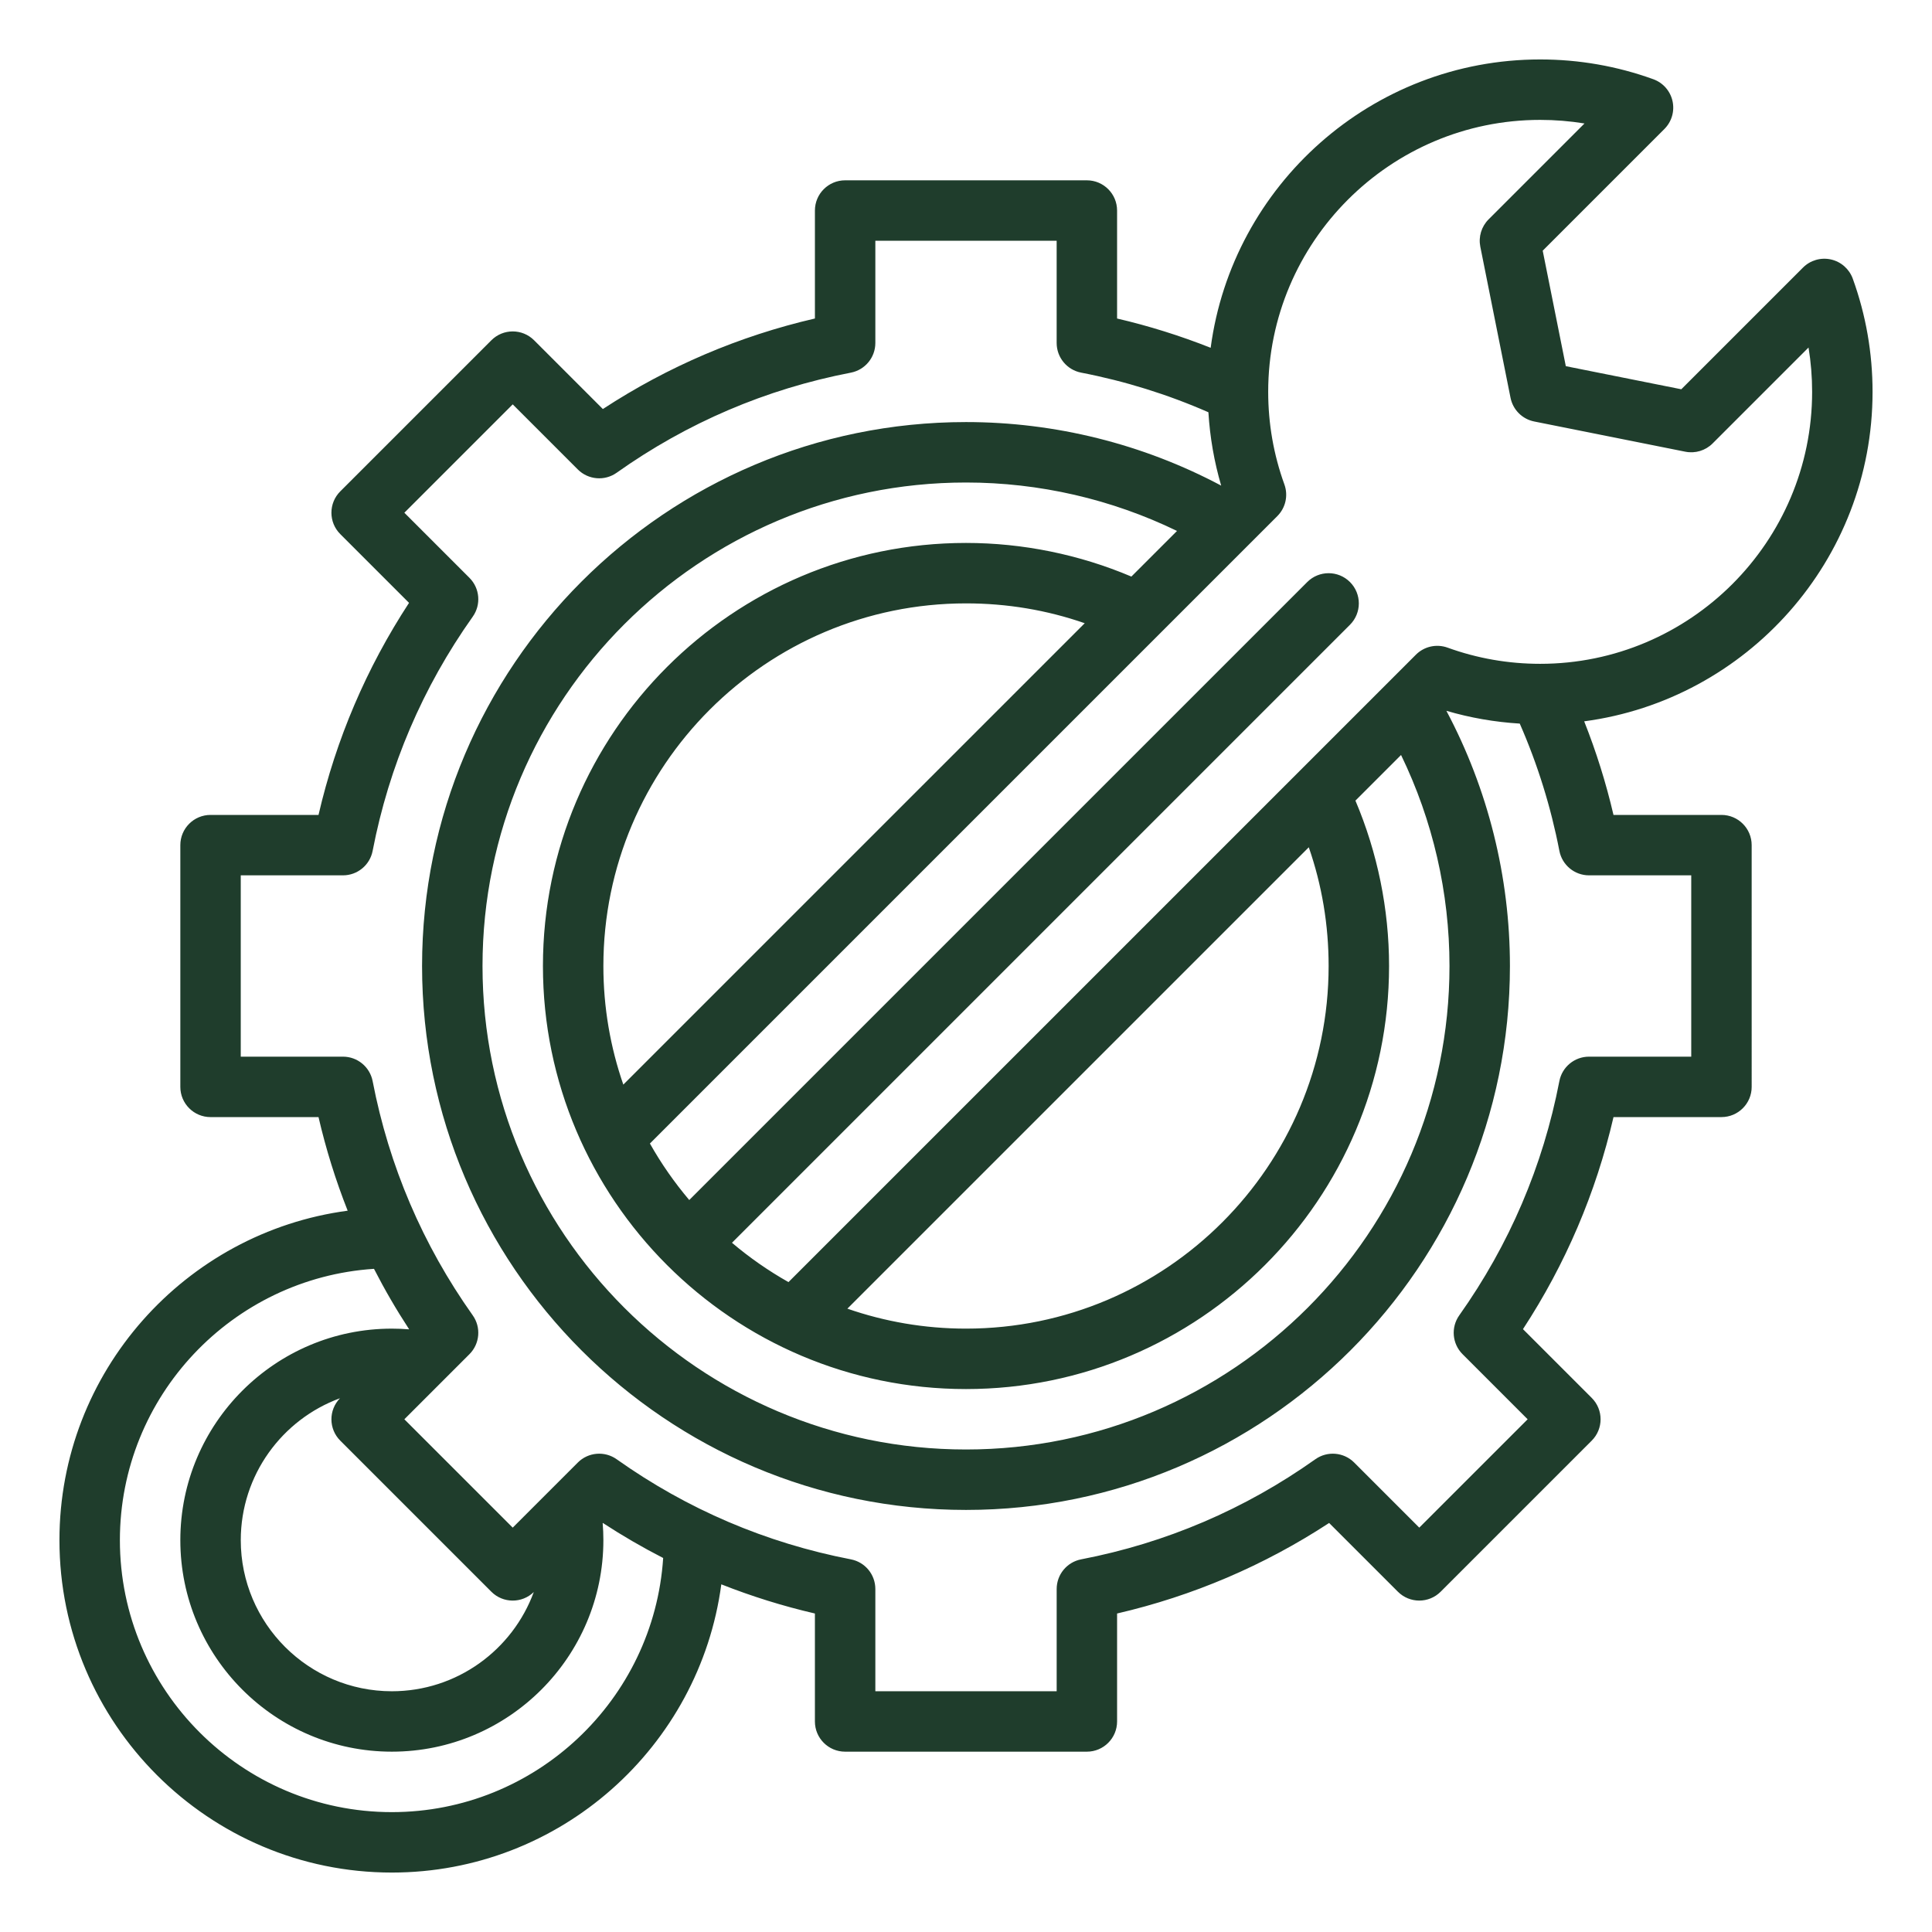 <?xml version="1.0" encoding="utf-8"?>
<!-- Generator: Adobe Illustrator 15.0.0, SVG Export Plug-In  -->
<!DOCTYPE svg PUBLIC "-//W3C//DTD SVG 1.1//EN" "http://www.w3.org/Graphics/SVG/1.1/DTD/svg11.dtd">
<svg version="1.1"
	 xmlns="http://www.w3.org/2000/svg" xmlns:xlink="http://www.w3.org/1999/xlink" xmlns:a="http://ns.adobe.com/AdobeSVGViewerExtensions/3.0/"
	 x="0px" y="0px" width="130px" height="130px" viewBox="-4 -4 130 130" enable-background="new -4 -4 130 130"
	 xml:space="preserve">
<defs>
</defs>
<path fill="#1F3D2C" d="M119.198,13.458c-0.679-0.151-1.388,0.055-1.879,0.547l-8.188,8.188l-7.771-1.554l-1.555-7.771l8.188-8.188
	c0.492-0.492,0.698-1.2,0.547-1.879c-0.15-0.679-0.638-1.233-1.292-1.47c-2.438-0.883-5-1.331-7.615-1.331
	c-11.328,0-20.715,8.465-22.17,19.402c-2.044-0.809-4.149-1.47-6.297-1.97v-7.266c0-1.123-0.911-2.033-2.033-2.033H52.867
	c-1.123,0-2.033,0.911-2.033,2.033v7.265c-5.099,1.181-9.885,3.225-14.269,6.092l-4.627-4.627c-0.794-0.794-2.082-0.794-2.875,0
	L18.896,29.063c-0.794,0.794-0.794,2.082,0,2.875l4.627,4.627c-2.866,4.384-4.91,9.17-6.091,14.269h-7.265
	c-1.123,0-2.033,0.91-2.033,2.033v16.267c0,1.122,0.911,2.033,2.033,2.033h7.265c0.5,2.157,1.156,4.259,1.962,6.298
	C8.461,78.924,0,88.309,0,99.634C0,111.967,10.034,122,22.367,122c11.325,0,20.709-8.461,22.168-19.394
	c2.04,0.807,4.141,1.463,6.298,1.963v7.264c0,1.123,0.91,2.033,2.033,2.033h16.267c1.122,0,2.033-0.91,2.033-2.033v-7.264
	c5.099-1.182,9.885-3.226,14.268-6.092l4.628,4.627c0.794,0.794,2.081,0.794,2.875,0l10.167-10.167c0.794-0.794,0.794-2.081,0-2.875
	l-4.627-4.627c2.866-4.384,4.91-9.17,6.092-14.269h7.264c1.123,0,2.033-0.911,2.033-2.033V52.867c0-1.123-0.91-2.033-2.033-2.033
	h-7.265c-0.5-2.148-1.161-4.253-1.971-6.297C113.535,43.082,122,33.694,122,22.367c0-2.616-0.448-5.178-1.331-7.616
	C120.432,14.097,119.877,13.609,119.198,13.458L119.198,13.458z M36.6,61c0-13.454,10.946-24.4,24.4-24.4
	c2.765,0,5.439,0.449,7.989,1.335L37.942,68.981C37.073,66.479,36.6,63.794,36.6,61L36.6,61z M72.128,34.796
	c-3.499-1.483-7.304-2.263-11.128-2.263c-15.696,0-28.467,12.771-28.467,28.467S45.304,89.467,61,89.467S89.467,76.696,89.467,61
	c0-3.824-0.779-7.628-2.263-11.128l3.07-3.07c2.136,4.403,3.259,9.26,3.259,14.198c0,17.939-14.594,32.533-32.533,32.533
	c-17.939,0-32.533-14.594-32.533-32.533c0-17.939,14.594-32.533,32.533-32.533c4.938,0,9.795,1.123,14.198,3.259L72.128,34.796z
	 M84.065,53.011C84.951,55.561,85.4,58.235,85.4,61c0,13.454-10.946,24.4-24.4,24.4c-2.794,0-5.48-0.474-7.982-1.343L84.065,53.011z
	 M22.367,117.934c-10.091,0-18.3-8.21-18.3-18.3c0-9.687,7.566-17.635,17.098-18.257c0.711,1.388,1.497,2.741,2.358,4.058
	l-0.012,0.012c-0.382-0.03-0.765-0.046-1.144-0.046c-7.848,0-14.233,6.385-14.233,14.233c0,7.848,6.385,14.232,14.233,14.232
	S36.6,107.481,36.6,99.634c0-0.38-0.016-0.762-0.047-1.145l0.012-0.012c1.317,0.86,2.671,1.646,4.058,2.357
	C40.001,110.367,32.053,117.934,22.367,117.934z M18.896,92.938l10.167,10.167c0.787,0.787,2.058,0.793,2.854,0.02
	c-1.427,3.892-5.169,6.676-9.549,6.676c-5.606,0-10.167-4.561-10.167-10.166c0-4.38,2.784-8.123,6.675-9.55
	C18.103,90.88,18.108,92.15,18.896,92.938z M109.8,54.9v12.2h-6.878c-0.974,0-1.812,0.692-1.996,1.648
	c-1.102,5.708-3.368,11.01-6.735,15.758c-0.573,0.809-0.48,1.913,0.221,2.613l4.38,4.381L91.5,98.791l-4.38-4.38
	c-0.701-0.701-1.806-0.794-2.614-0.221c-4.748,3.367-10.049,5.634-15.758,6.735c-0.956,0.185-1.647,1.021-1.647,1.996v6.878H54.9
	v-6.878c0-0.975-0.691-1.812-1.648-1.996c-5.708-1.102-11.01-3.368-15.758-6.735c-0.809-0.573-1.913-0.48-2.614,0.221l-4.38,4.38
	L23.208,91.5l4.38-4.38c0.701-0.701,0.794-1.806,0.221-2.614c-3.368-4.748-5.634-10.05-6.735-15.758
	c-0.185-0.956-1.022-1.648-1.997-1.648H12.2V54.9h6.877c0.975,0,1.812-0.691,1.997-1.648c1.102-5.708,3.368-11.01,6.735-15.757
	c0.574-0.809,0.48-1.913-0.221-2.614l-4.38-4.38l7.292-7.292l4.38,4.38c0.701,0.701,1.806,0.794,2.614,0.221
	c4.748-3.368,10.049-5.634,15.758-6.735c0.957-0.185,1.648-1.022,1.648-1.997V12.2h12.2v6.877c0,0.975,0.691,1.812,1.648,1.997
	c2.95,0.57,5.825,1.466,8.563,2.666c0.102,1.678,0.389,3.33,0.86,4.936C72.906,25.877,67.006,24.4,61,24.4
	c-20.181,0-36.6,16.419-36.6,36.6c0,20.182,16.419,36.6,36.6,36.6c20.182,0,36.6-16.418,36.6-36.6
	c0-6.005-1.477-11.906-4.276-17.172c1.606,0.472,3.259,0.759,4.937,0.861c1.2,2.738,2.096,5.613,2.666,8.563
	c0.185,0.957,1.022,1.648,1.996,1.648L109.8,54.9L109.8,54.9z M99.634,40.667c-2.139,0-4.235-0.366-6.23-1.089
	c-0.741-0.268-1.572-0.084-2.13,0.474L49.055,82.27c-1.352-0.763-2.625-1.65-3.802-2.647l41.584-41.584
	c0.794-0.794,0.794-2.082,0-2.875s-2.081-0.794-2.875,0L42.378,76.747c-0.997-1.178-1.885-2.45-2.647-3.802l42.218-42.218
	c0.559-0.558,0.743-1.388,0.475-2.13c-0.723-1.996-1.09-4.092-1.09-6.23c0-10.091,8.21-18.3,18.301-18.3
	c1.006,0,2.002,0.081,2.982,0.241l-6.454,6.454c-0.48,0.481-0.689,1.17-0.556,1.837l2.033,10.167
	c0.161,0.805,0.79,1.435,1.595,1.595l10.167,2.033c0.666,0.133,1.355-0.075,1.836-0.556l6.454-6.454
	c0.161,0.979,0.242,1.976,0.242,2.982C117.934,32.458,109.724,40.667,99.634,40.667L99.634,40.667z"/>
</svg>
